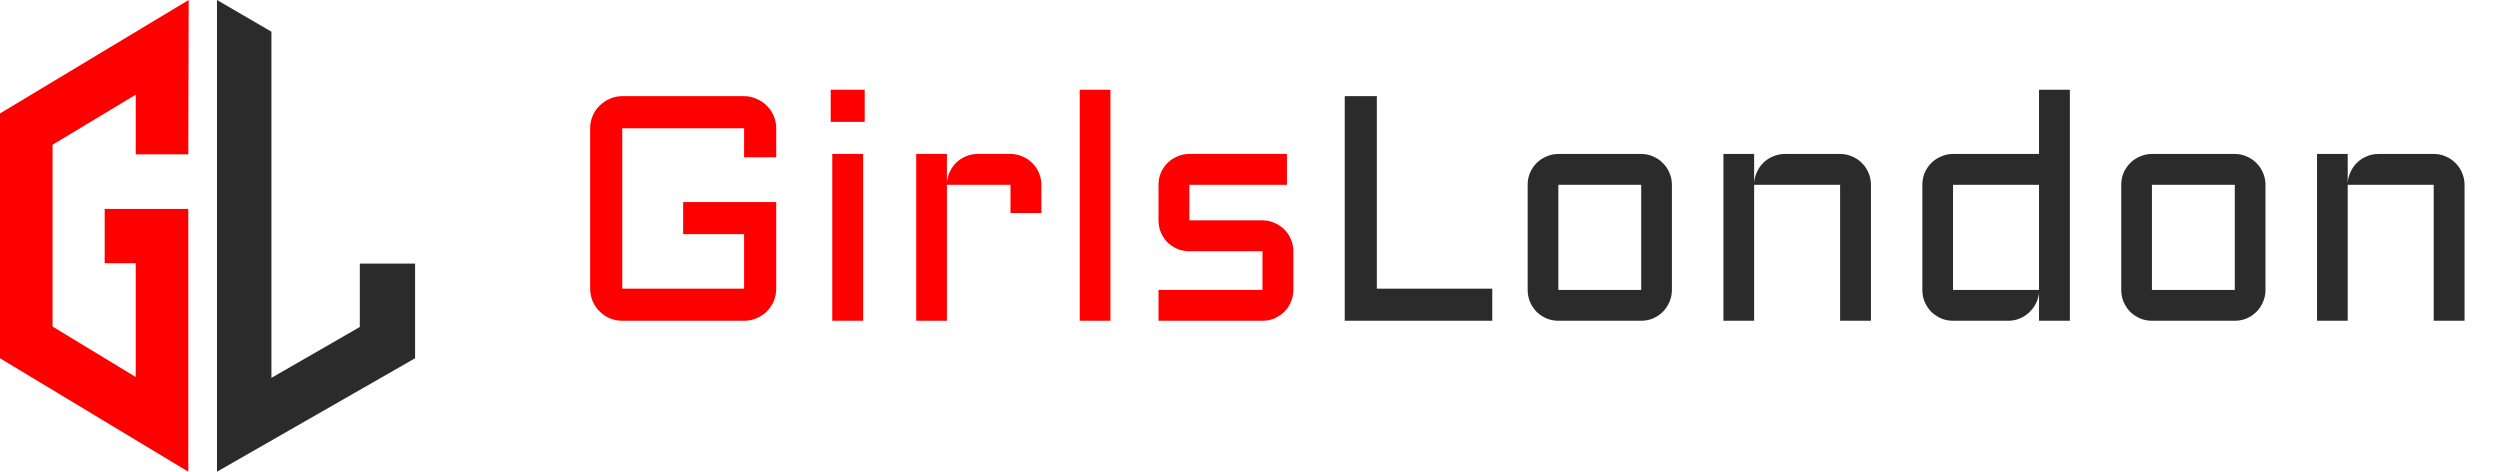 <svg width="265" height="50" viewBox="0 0 265 50" fill="none" xmlns="http://www.w3.org/2000/svg">
<g clip-path="url(#clip0_6156_2096)">
<path d="M23 50V0L28.772 3.36V40.053L38.139 34.66V27.94H44V37.975L23 50Z" fill="#2B2B2B"/>
<path d="M0 12.025L20 0L19.958 16.357H14.388V10.035L5.57 15.34V34.615L14.388 39.965V27.896H11.097V22.148H19.958V50L0 37.975V12.025Z" fill="#FF0000"/>
<path d="M62.555 13.597C62.555 13.132 62.643 12.695 62.82 12.285C62.997 11.865 63.241 11.505 63.551 11.206C63.861 10.896 64.22 10.653 64.63 10.476C65.05 10.287 65.493 10.193 65.958 10.193H78.874C79.339 10.193 79.776 10.287 80.186 10.476C80.606 10.653 80.971 10.896 81.281 11.206C81.591 11.505 81.835 11.865 82.012 12.285C82.189 12.695 82.277 13.132 82.277 13.597V16.668H78.874V13.597H65.958V30.597H78.874V24.819H72.416V21.416H82.277V30.597C82.277 31.061 82.189 31.504 82.012 31.925C81.835 32.334 81.591 32.694 81.281 33.004C80.971 33.314 80.606 33.557 80.186 33.734C79.776 33.911 79.339 34 78.874 34H65.958C65.493 34 65.05 33.911 64.63 33.734C64.22 33.557 63.861 33.314 63.551 33.004C63.241 32.694 62.997 32.334 62.82 31.925C62.643 31.504 62.555 31.061 62.555 30.597V13.597ZM91.491 16.319V34H88.221V16.319H91.491ZM88.055 9.513H91.657V12.916H88.055V9.513ZM100.373 19.59V34H97.119V16.319H100.373V19.44C100.395 19.009 100.495 18.605 100.672 18.229C100.849 17.841 101.081 17.509 101.369 17.232C101.668 16.945 102.011 16.723 102.398 16.568C102.786 16.402 103.201 16.319 103.644 16.319H107.113C107.567 16.319 107.988 16.408 108.375 16.585C108.773 16.751 109.122 16.983 109.421 17.282C109.72 17.57 109.952 17.913 110.118 18.311C110.295 18.71 110.384 19.136 110.384 19.59V22.578H107.113V19.59H100.373ZM117.705 9.513V34H114.451V9.513H117.705ZM133.825 30.73V26.629H126.072C125.618 26.629 125.192 26.546 124.794 26.38C124.396 26.203 124.047 25.97 123.748 25.683C123.46 25.384 123.228 25.035 123.051 24.637C122.885 24.238 122.802 23.812 122.802 23.358V19.59C122.802 19.136 122.885 18.71 123.051 18.311C123.228 17.913 123.46 17.57 123.748 17.282C124.047 16.983 124.396 16.751 124.794 16.585C125.192 16.408 125.618 16.319 126.072 16.319H136.415V19.59H126.072V23.358H133.825C134.279 23.358 134.7 23.447 135.087 23.624C135.485 23.79 135.834 24.023 136.133 24.321C136.432 24.609 136.664 24.952 136.83 25.351C137.007 25.749 137.096 26.175 137.096 26.629V30.73C137.096 31.183 137.007 31.609 136.83 32.008C136.664 32.406 136.432 32.755 136.133 33.054C135.834 33.342 135.485 33.574 135.087 33.751C134.7 33.917 134.279 34 133.825 34H122.802V30.73H133.825Z" fill="#FF0000"/>
<path d="M145.944 10.193V30.597H158.18V34H142.541V10.193H145.944ZM177.222 30.73C177.222 31.183 177.133 31.609 176.956 32.008C176.79 32.406 176.558 32.755 176.259 33.054C175.971 33.342 175.628 33.574 175.229 33.751C174.842 33.917 174.422 34 173.968 34H165.186C164.743 34 164.322 33.917 163.924 33.751C163.525 33.574 163.177 33.342 162.878 33.054C162.59 32.755 162.358 32.406 162.181 32.008C162.015 31.609 161.932 31.183 161.932 30.73V19.59C161.932 19.136 162.015 18.71 162.181 18.311C162.358 17.913 162.59 17.57 162.878 17.282C163.177 16.983 163.525 16.751 163.924 16.585C164.322 16.408 164.743 16.319 165.186 16.319H173.968C174.422 16.319 174.842 16.408 175.229 16.585C175.628 16.751 175.971 16.983 176.259 17.282C176.558 17.57 176.79 17.913 176.956 18.311C177.133 18.71 177.222 19.136 177.222 19.59V30.73ZM165.186 19.59V30.73H173.968V19.59H165.186ZM198.322 34H195.052V19.59H185.938V34H182.684V16.319H185.938V19.44C185.96 19.009 186.059 18.605 186.236 18.229C186.413 17.841 186.646 17.509 186.934 17.232C187.232 16.945 187.576 16.723 187.963 16.568C188.35 16.402 188.765 16.319 189.208 16.319H195.052C195.506 16.319 195.932 16.408 196.33 16.585C196.729 16.751 197.072 16.983 197.359 17.282C197.658 17.57 197.891 17.913 198.057 18.311C198.234 18.71 198.322 19.136 198.322 19.59V34ZM203.768 19.59C203.768 19.136 203.851 18.71 204.017 18.311C204.194 17.913 204.426 17.57 204.714 17.282C205.013 16.983 205.361 16.751 205.76 16.585C206.158 16.408 206.579 16.319 207.021 16.319H216.136V9.513H219.406V34H216.136V31.012C216.103 31.421 215.992 31.809 215.804 32.174C215.616 32.539 215.372 32.86 215.073 33.137C214.785 33.402 214.453 33.613 214.077 33.768C213.701 33.922 213.302 34 212.882 34H207.021C206.579 34 206.158 33.917 205.76 33.751C205.361 33.574 205.013 33.342 204.714 33.054C204.426 32.755 204.194 32.406 204.017 32.008C203.851 31.609 203.768 31.183 203.768 30.73V19.59ZM207.021 30.73H216.136V19.59H207.021V30.73ZM240.142 30.73C240.142 31.183 240.053 31.609 239.876 32.008C239.71 32.406 239.478 32.755 239.179 33.054C238.891 33.342 238.548 33.574 238.149 33.751C237.762 33.917 237.341 34 236.888 34H228.105C227.663 34 227.242 33.917 226.844 33.751C226.445 33.574 226.097 33.342 225.798 33.054C225.51 32.755 225.278 32.406 225.101 32.008C224.935 31.609 224.852 31.183 224.852 30.73V19.59C224.852 19.136 224.935 18.71 225.101 18.311C225.278 17.913 225.51 17.57 225.798 17.282C226.097 16.983 226.445 16.751 226.844 16.585C227.242 16.408 227.663 16.319 228.105 16.319H236.888C237.341 16.319 237.762 16.408 238.149 16.585C238.548 16.751 238.891 16.983 239.179 17.282C239.478 17.57 239.71 17.913 239.876 18.311C240.053 18.71 240.142 19.136 240.142 19.59V30.73ZM228.105 19.59V30.73H236.888V19.59H228.105ZM261.242 34H257.972V19.59H248.857V34H245.604V16.319H248.857V19.44C248.88 19.009 248.979 18.605 249.156 18.229C249.333 17.841 249.566 17.509 249.854 17.232C250.152 16.945 250.495 16.723 250.883 16.568C251.27 16.402 251.685 16.319 252.128 16.319H257.972C258.425 16.319 258.852 16.408 259.25 16.585C259.648 16.751 259.992 16.983 260.279 17.282C260.578 17.57 260.811 17.913 260.977 18.311C261.154 18.71 261.242 19.136 261.242 19.59V34Z" fill="#2B2B2B"/>
</g>
<defs>
<clipPath id="clip0_6156_2096">
<rect width="264.5" height="50" fill="white"/>
</clipPath>
</defs>
</svg>

